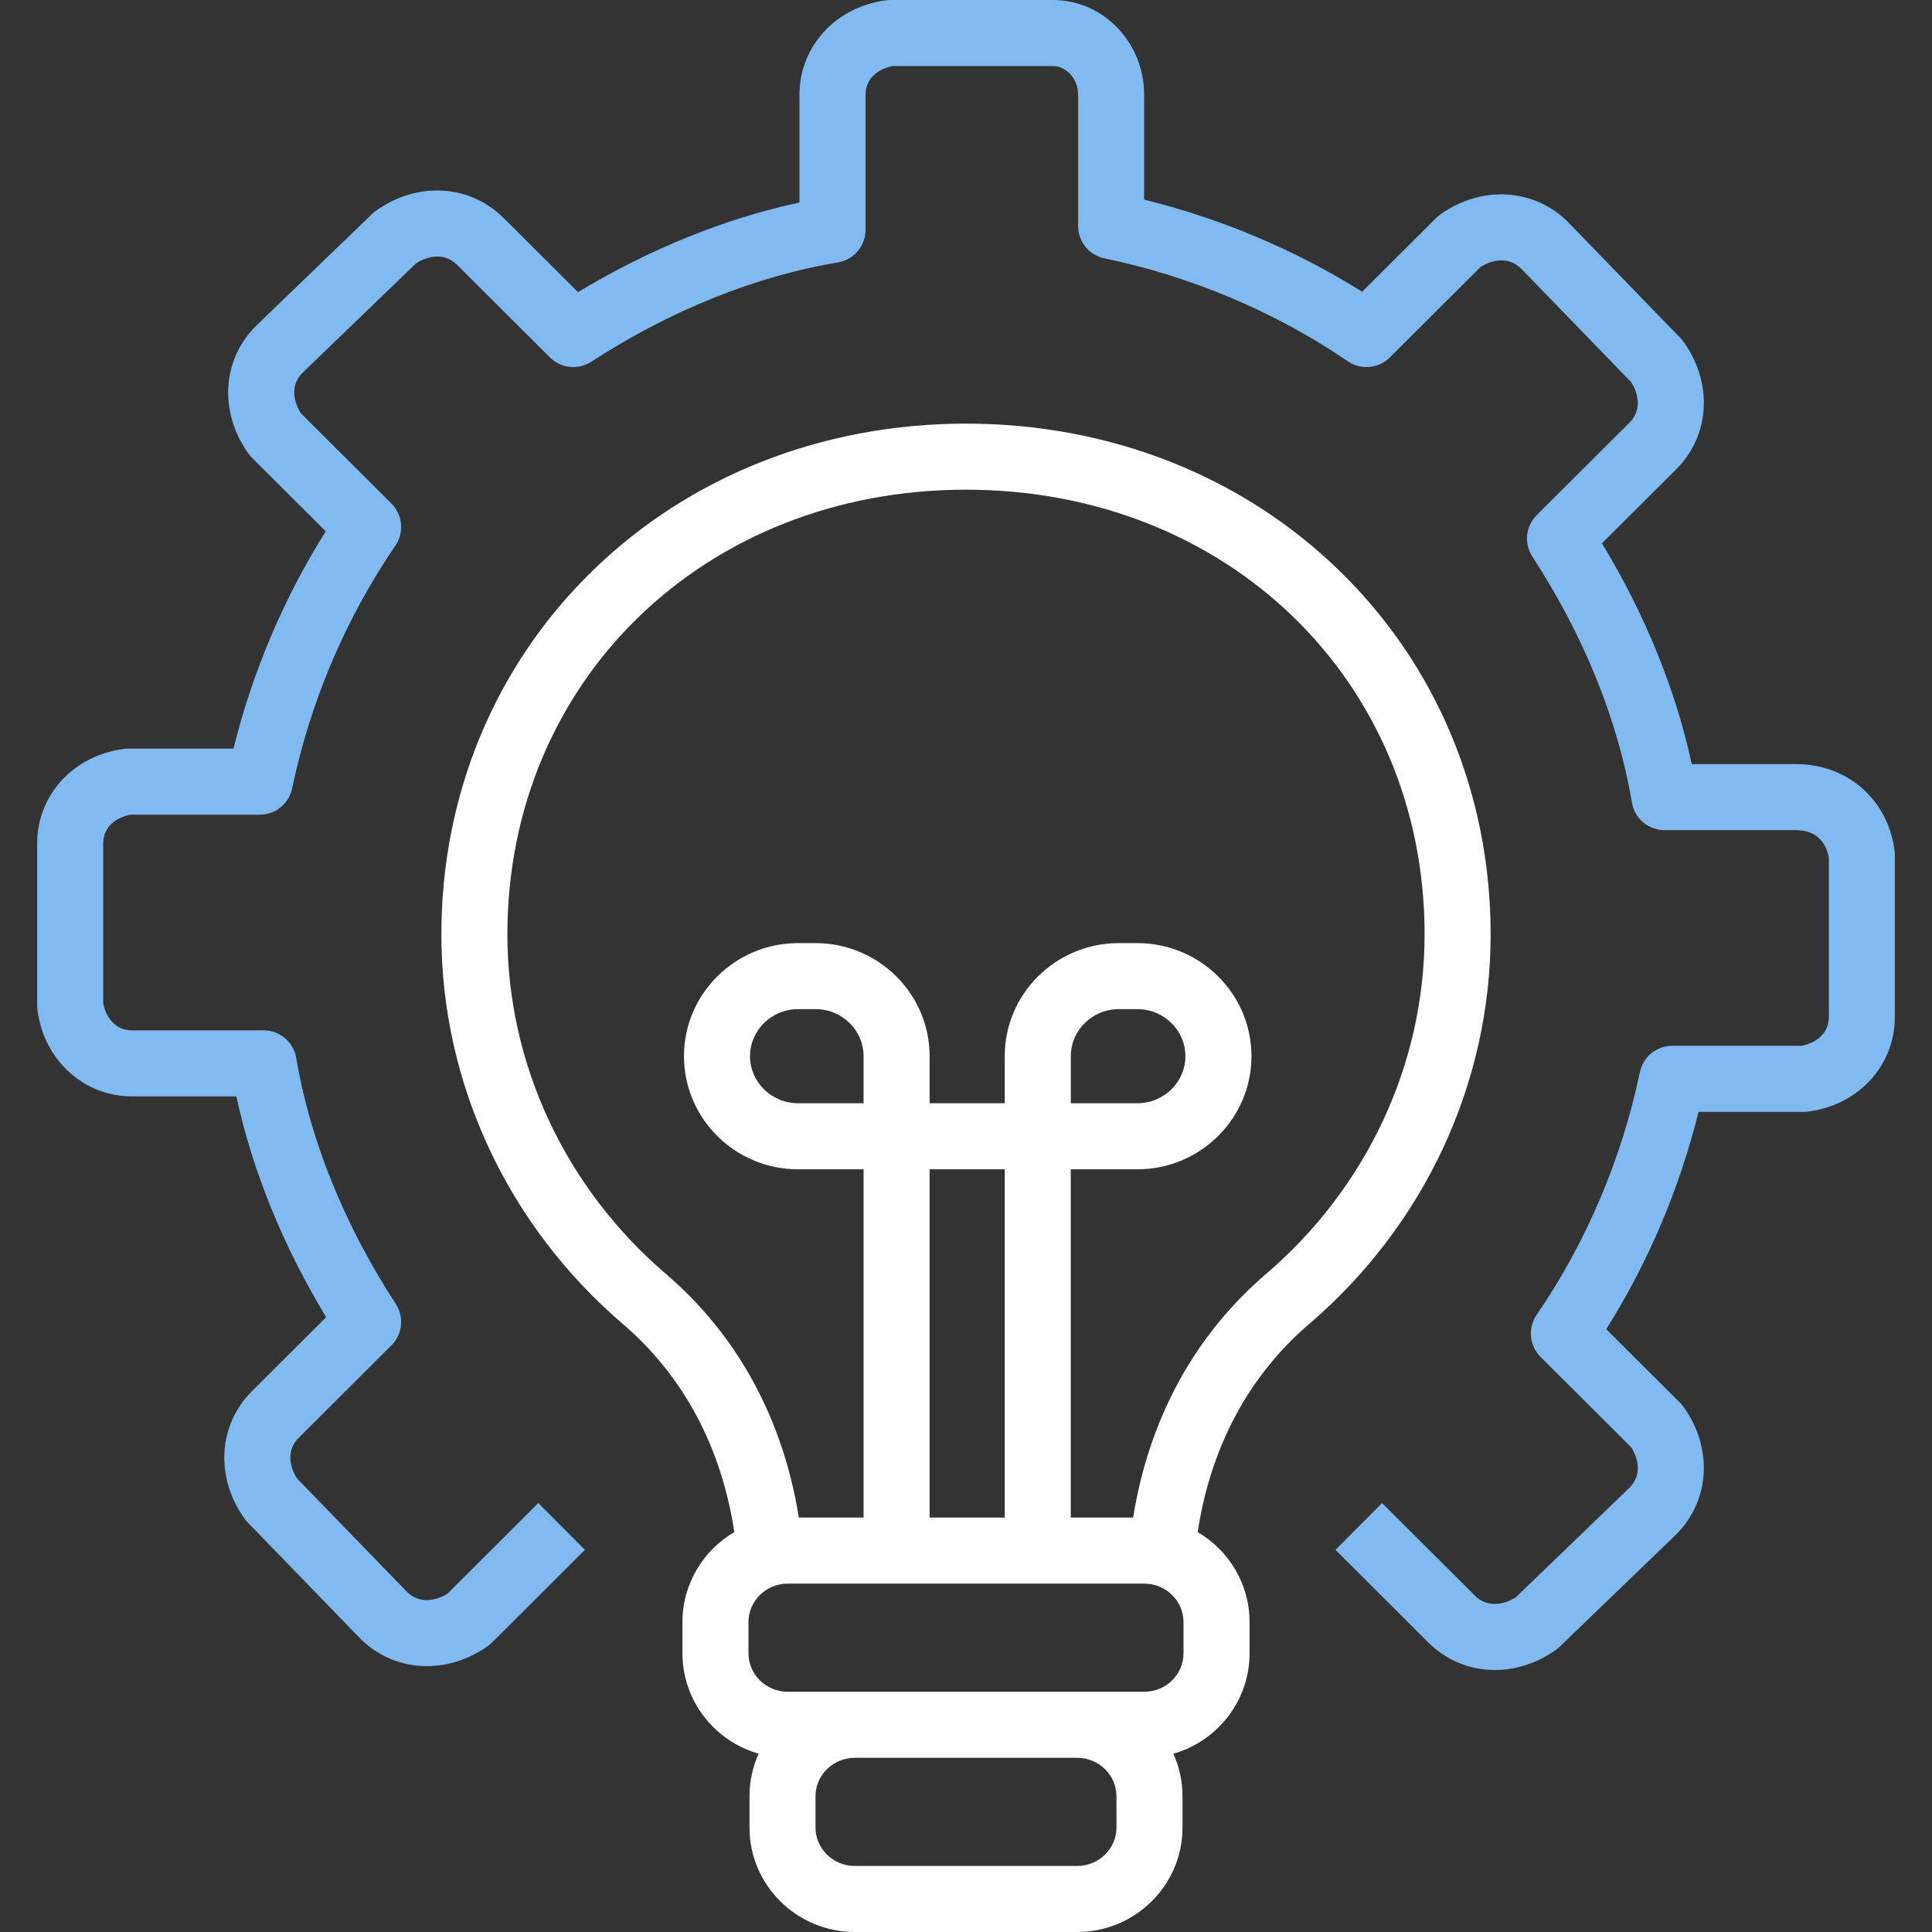 <svg width="82" height="82" viewBox="0 0 82 82" fill="none" xmlns="http://www.w3.org/2000/svg">
<rect x="0" y="0" width="82" height="82" fill="#333333" stroke="none"/>
<g clip-path="url(#clip0_436_8044)">
<path d="M56.857 24.231C52.723 20.2 47.091 17.98 41 17.98C34.909 17.98 29.277 20.2 25.143 24.231C21.009 28.26 18.733 33.739 18.733 39.659C18.733 45.976 21.541 52.004 26.439 56.197C29.005 58.395 30.625 61.433 31.166 65.027C29.85 65.799 28.965 67.221 28.965 68.845V70.173C28.965 72.192 30.333 73.9 32.199 74.433C31.942 75 31.81 75.615 31.81 76.238V77.566C31.81 80.011 33.816 82 36.282 82H45.718C48.184 82 50.19 80.011 50.19 77.566V76.238C50.19 75.595 50.05 74.985 49.801 74.433C51.667 73.9 53.035 72.193 53.035 70.173V68.845C53.035 67.221 52.15 65.799 50.834 65.027C51.375 61.433 52.995 58.395 55.561 56.197C60.459 52.004 63.267 45.976 63.267 39.659C63.267 33.739 60.991 28.26 56.857 24.231ZM47.387 77.566C47.387 78.465 46.638 79.197 45.718 79.197H36.281C35.362 79.197 34.613 78.465 34.613 77.566V76.237C34.613 75.338 35.362 74.607 36.281 74.607H45.718C46.638 74.607 47.386 75.338 47.386 76.237L47.387 77.566ZM50.232 70.173C50.232 71.072 49.484 71.804 48.564 71.804H33.436C32.516 71.804 31.768 71.072 31.768 70.173V68.845C31.768 67.946 32.516 67.214 33.436 67.214H48.564C49.484 67.214 50.232 67.946 50.232 68.845V70.173ZM36.653 46.825H33.872C32.748 46.825 31.833 45.929 31.833 44.828C31.833 43.727 32.748 42.831 33.872 42.831H34.614C35.738 42.831 36.653 43.727 36.653 44.828V46.825ZM42.644 64.411H39.456V49.629H42.644V64.411ZM53.738 54.068C50.696 56.672 48.764 60.229 48.093 64.411H45.447V49.629H48.273C50.944 49.629 53.116 47.475 53.116 44.828C53.116 42.181 50.944 40.028 48.273 40.028H47.486C44.816 40.028 42.644 42.181 42.644 44.828V46.825H39.456V44.828C39.456 42.181 37.284 40.028 34.614 40.028H33.872C31.202 40.028 29.03 42.181 29.03 44.828C29.03 47.475 31.202 49.629 33.872 49.629H36.653V64.411H33.906C33.236 60.229 31.304 56.672 28.262 54.068C23.987 50.408 21.535 45.156 21.535 39.659C21.535 28.898 29.903 20.784 41 20.784C52.096 20.784 60.464 28.898 60.464 39.659C60.464 45.156 58.013 50.408 53.738 54.068ZM45.448 46.825V44.828C45.448 43.727 46.362 42.831 47.486 42.831H48.274C49.398 42.831 50.312 43.727 50.312 44.828C50.312 45.93 49.398 46.825 48.274 46.825H45.448Z" fill="white"/>
<path d="M63.449 70.88C62.408 70.88 61.4 70.487 60.622 69.711L56.681 65.781L58.66 63.795L62.602 67.726C63.137 68.26 63.853 68.103 64.338 67.792L69.17 63.134C69.69 62.608 69.539 61.907 69.234 61.429L65.385 57.591C65.153 57.36 65.01 57.055 64.98 56.728C64.949 56.402 65.034 56.076 65.219 55.806C67.317 52.749 68.832 49.186 69.602 45.502C69.668 45.187 69.84 44.904 70.09 44.701C70.34 44.498 70.652 44.387 70.974 44.387H76.457C76.92 44.306 77.62 43.974 77.62 43.168V36.391C77.559 36.043 77.302 35.234 76.23 35.234H70.645C70.314 35.234 69.993 35.116 69.739 34.902C69.486 34.688 69.317 34.391 69.263 34.063C68.681 30.583 67.22 26.973 65.037 23.624C64.861 23.354 64.783 23.032 64.817 22.712C64.85 22.392 64.993 22.093 65.221 21.866L69.163 17.935C69.694 17.405 69.539 16.695 69.228 16.215L64.557 11.396C64.026 10.874 63.319 11.025 62.837 11.332L58.989 15.17C58.758 15.401 58.454 15.543 58.129 15.573C57.804 15.604 57.479 15.519 57.209 15.336C54.143 13.243 50.569 11.732 46.874 10.964C46.559 10.899 46.275 10.726 46.072 10.476C45.869 10.226 45.758 9.914 45.758 9.592V4.022C45.758 3.293 45.208 2.803 44.696 2.803H37.899C37.435 2.884 36.736 3.216 36.736 4.022V9.755C36.736 10.087 36.618 10.408 36.403 10.661C36.188 10.915 35.891 11.083 35.564 11.138C32.073 11.718 28.452 13.176 25.092 15.354C24.823 15.528 24.503 15.605 24.184 15.572C23.865 15.538 23.567 15.396 23.34 15.17L19.398 11.239C18.863 10.706 18.147 10.862 17.662 11.174L12.83 15.832C12.31 16.358 12.461 17.058 12.767 17.536L16.615 21.374C16.847 21.605 16.991 21.911 17.021 22.237C17.051 22.563 16.966 22.89 16.781 23.16C14.684 26.217 13.168 29.78 12.399 33.463C12.333 33.779 12.16 34.061 11.911 34.264C11.661 34.468 11.348 34.578 11.027 34.578H5.544C5.08 34.659 4.38 34.991 4.38 35.797V42.574C4.461 43.036 4.795 43.732 5.606 43.732H11.191C11.522 43.732 11.843 43.849 12.096 44.063C12.35 44.278 12.518 44.575 12.573 44.902C13.155 48.382 14.616 51.992 16.799 55.342C16.975 55.611 17.053 55.933 17.019 56.254C16.986 56.574 16.843 56.872 16.615 57.1L12.673 61.031C12.142 61.561 12.297 62.271 12.608 62.751L17.279 67.569C17.81 68.091 18.517 67.94 18.999 67.633L22.847 63.795L24.827 65.78L20.885 69.711C20.831 69.766 20.771 69.816 20.709 69.86C18.956 71.109 16.729 70.98 15.292 69.547L15.276 69.53L10.513 64.617C10.464 64.567 10.42 64.514 10.38 64.458C9.125 62.706 9.254 60.481 10.693 59.046L13.843 55.905C12.013 52.884 10.712 49.684 10.032 46.535H5.606C3.545 46.535 1.855 44.986 1.588 42.851C1.581 42.793 1.577 42.735 1.577 42.676V35.797C1.577 33.74 3.129 32.053 5.269 31.786C5.326 31.779 5.384 31.775 5.442 31.775H9.909C10.717 28.513 12.054 25.364 13.826 22.552L10.694 19.428C10.639 19.373 10.589 19.315 10.544 19.252C9.289 17.5 9.419 15.275 10.858 13.84L10.875 13.823L15.802 9.073C15.852 9.025 15.905 8.981 15.962 8.941C17.714 7.692 19.941 7.821 21.378 9.254L24.531 12.399C27.563 10.572 30.773 9.273 33.932 8.595V4.022C33.932 1.964 35.485 0.277 37.624 0.011C37.681 0.004 37.739 0 37.797 0H44.695C46.827 0 48.561 1.804 48.561 4.022V8.472C51.833 9.278 54.993 10.613 57.814 12.382L60.951 9.254C61.005 9.199 61.065 9.15 61.127 9.105C62.88 7.856 65.107 7.985 66.544 9.418L66.56 9.435L71.323 14.348C71.371 14.398 71.416 14.451 71.457 14.508C72.711 16.259 72.582 18.485 71.142 19.92L67.993 23.06C69.823 26.082 71.124 29.282 71.804 32.431H76.23C78.421 32.431 80.141 33.945 80.412 36.115C80.42 36.172 80.423 36.231 80.423 36.289V43.168C80.423 45.226 78.871 46.913 76.731 47.18C76.674 47.187 76.616 47.191 76.558 47.191H72.091C71.284 50.452 69.946 53.602 68.174 56.414L71.307 59.537C71.362 59.592 71.412 59.651 71.457 59.714C72.711 61.465 72.582 63.691 71.142 65.126L71.126 65.142L66.198 69.892C66.148 69.94 66.095 69.985 66.039 70.025C65.234 70.597 64.33 70.88 63.449 70.88Z" fill="#80BAF1"/>
</g>
<defs>
<clipPath id="clip0_436_8044">
<rect width="82" height="82" fill="white"/>
</clipPath>
</defs>
</svg>
